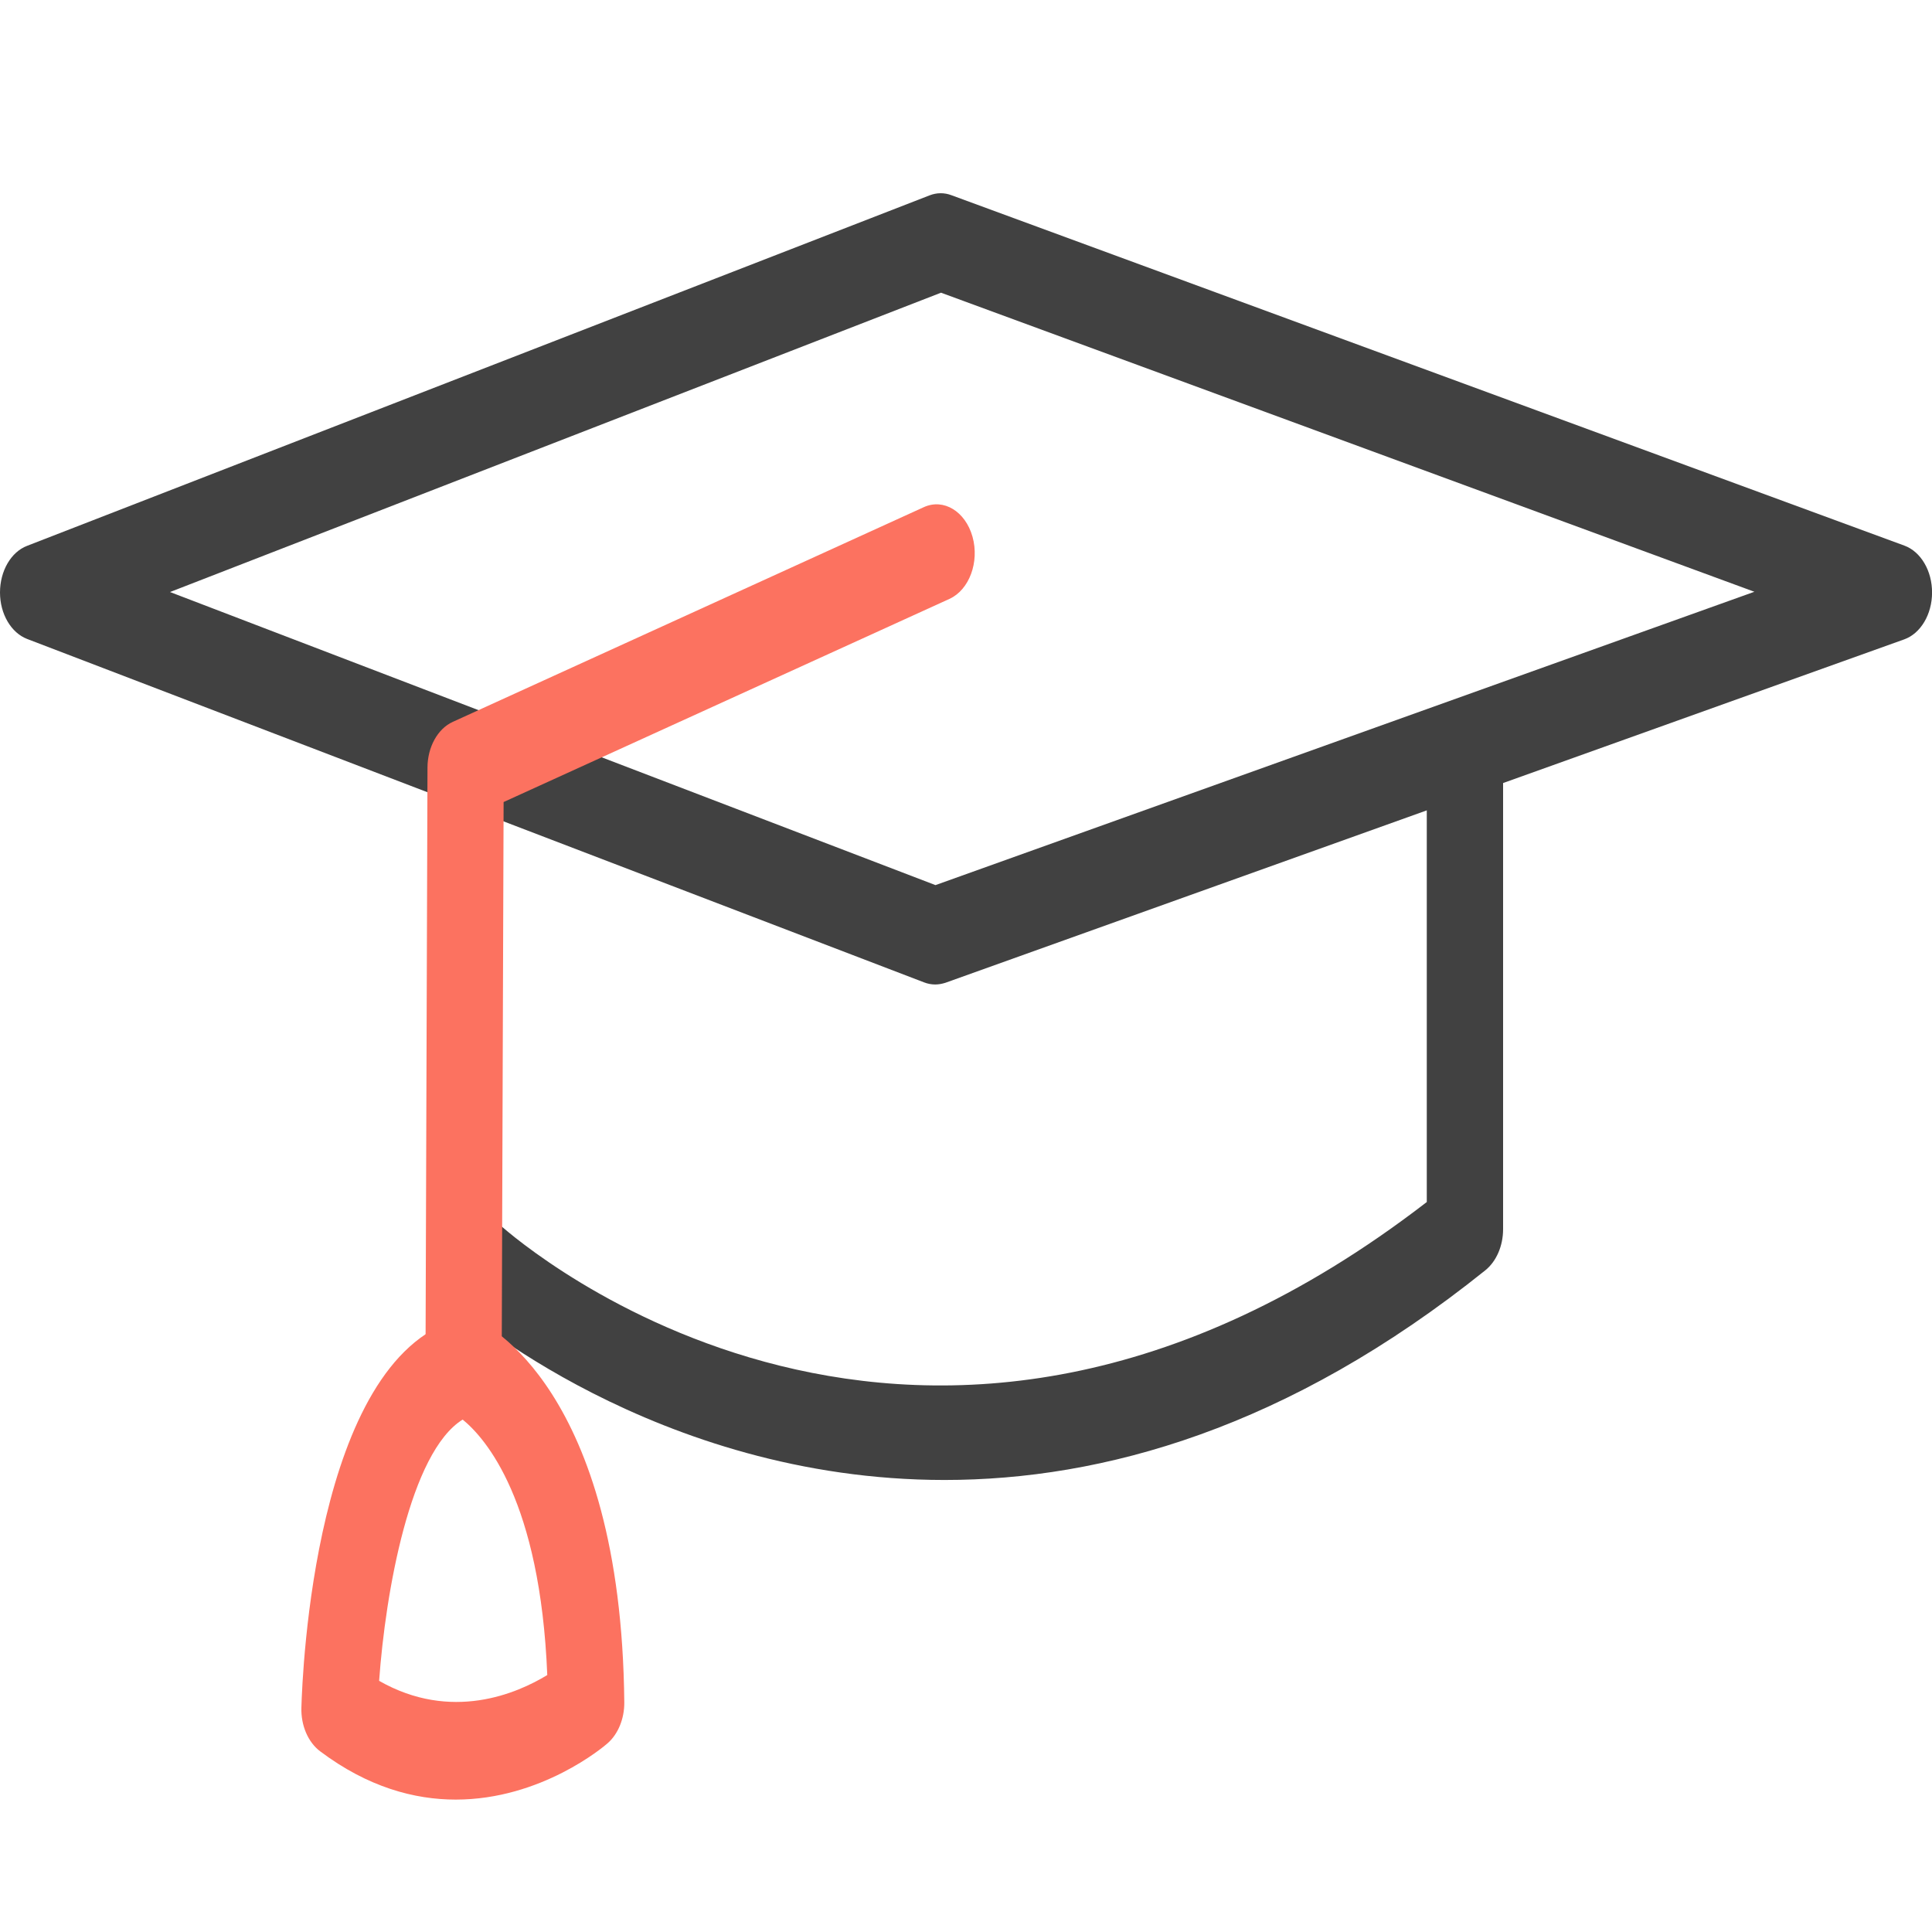 <svg width="30" height="30" viewBox="0 0 30 30" fill="none" xmlns="http://www.w3.org/2000/svg">
<path d="M14.667 22.981C10.173 22.981 7.13 20.3 7.084 20.258C6.818 20.016 6.755 19.546 6.943 19.206C7.131 18.866 7.5 18.785 7.768 19.025C8.034 19.262 14.295 24.729 22.155 18.665V11.754C22.155 11.337 22.421 10.998 22.748 10.998C23.075 10.998 23.34 11.337 23.34 11.754V19.086C23.34 19.346 23.236 19.587 23.063 19.726C20 22.184 17.118 22.981 14.667 22.981Z" fill="#414141"/>
<path d="M14.521 15.287C14.464 15.287 14.406 15.276 14.351 15.255L0.422 9.922C0.172 9.826 0 9.533 0 9.2C0 8.867 0.17 8.572 0.42 8.476L14.436 3.033C14.545 2.991 14.662 2.989 14.773 3.031L29.573 8.473C29.827 8.567 30.002 8.864 30.001 9.203C30 9.541 29.823 9.837 29.569 9.928L14.682 15.26C14.629 15.277 14.575 15.287 14.521 15.287ZM2.64 9.193L14.526 13.744L27.242 9.189L14.612 4.545L2.64 9.193Z" fill="#414141"/>
<path d="M7.198 21.98C7.197 21.98 7.197 21.98 7.196 21.98C6.869 21.979 6.604 21.639 6.607 21.221L6.638 11.918C6.639 11.6 6.796 11.316 7.031 11.209L14.343 7.876C14.652 7.734 14.99 7.94 15.101 8.334C15.211 8.727 15.051 9.16 14.742 9.3L7.82 12.454L7.79 21.227C7.788 21.644 7.524 21.98 7.198 21.98Z" fill="#FC7260"/>
<path d="M7.077 27.944C6.437 27.944 5.714 27.753 4.971 27.194C4.784 27.053 4.672 26.794 4.68 26.516C4.695 25.967 4.89 21.142 7.096 20.488C7.205 20.456 7.318 20.464 7.423 20.51C7.514 20.55 9.646 21.544 9.694 26.435C9.696 26.688 9.598 26.927 9.434 27.07C9.376 27.122 8.405 27.944 7.077 27.944ZM5.887 26.1C7.009 26.74 8.03 26.295 8.498 26.01C8.389 23.306 7.544 22.336 7.184 22.043C6.369 22.55 5.986 24.721 5.887 26.1Z" fill="#FC7260"/>
</svg>
